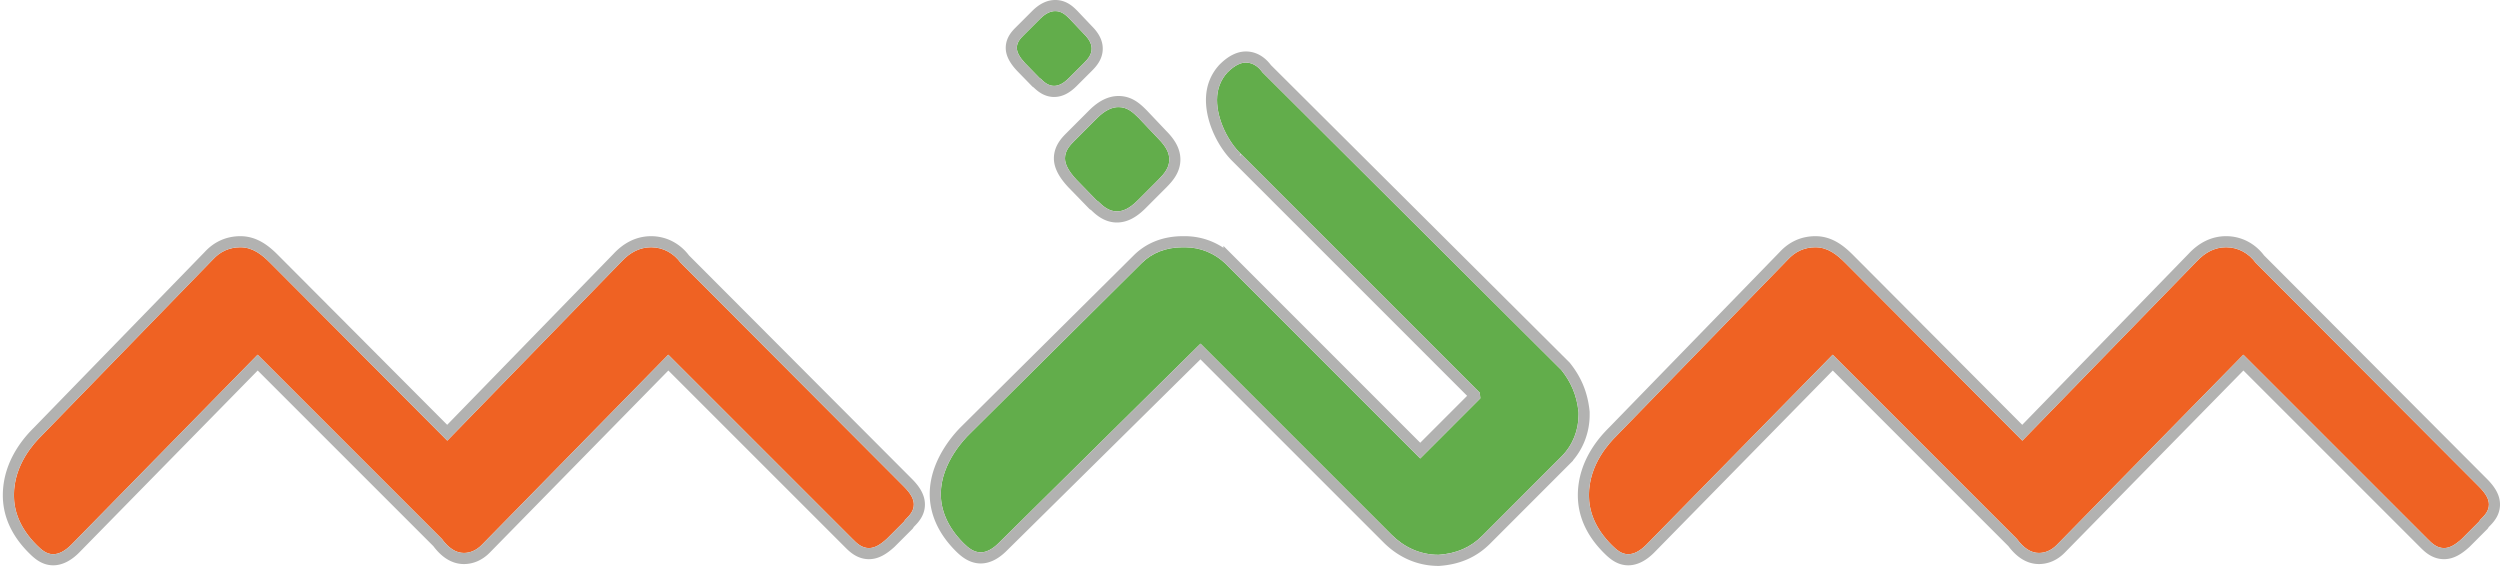 <svg xmlns="http://www.w3.org/2000/svg" width="450" height="102" fill="none"><path fill="#EF6223" d="M38.307 46.724c1.32-1.441 2.983-2.21 4.97-2.21 2.213 0 3.87 1.326 5.307 2.763L80.51 79.318l31.382-32.262c1.544-1.659 3.317-2.543 5.305-2.543 2.206 0 4.088 1.102 5.296 2.764L162.716 87.6c1.325 1.33 1.769 2.32 1.769 3.21 0 1.213-.78 1.984-1.554 2.757l-.215.332-3.096 3.094c-1.219 1.106-2.209 1.66-3.204 1.66-1.323 0-2.21-.883-2.981-1.66l-33.147-33.142-33.585 34.248c-.995.998-2.104 1.431-3.205 1.431-1.442 0-2.764-.878-3.979-2.537L46.374 63.851 12.79 98.099c-1.11 1.1-2.215 1.659-3.212 1.659-1.21 0-2.098-.776-2.981-1.66-3.09-3.095-4.087-6.183-4.087-8.947 0-5.637 3.759-9.505 4.97-10.72l30.828-31.707Zm283.508 0c1.33-1.441 2.978-2.21 4.976-2.21 2.205 0 3.864 1.326 5.306 2.763l31.924 32.041 31.38-32.262c1.544-1.659 3.306-2.543 5.299-2.543 2.21 0 4.098 1.102 5.303 2.764L446.217 87.6c1.333 1.33 1.783 2.32 1.783 3.21 0 1.213-.784 1.984-1.561 2.757l-.222.332-3.088 3.094c-1.216 1.106-2.203 1.66-3.202 1.66-1.334 0-2.208-.883-2.982-1.66L403.8 63.851l-33.592 34.248c-.99.998-2.102 1.431-3.202 1.431-1.441 0-2.763-.878-3.982-2.537l-33.139-33.142-33.595 34.248c-1.108 1.1-2.203 1.659-3.202 1.659-1.213 0-2.1-.776-2.988-1.66-3.089-3.095-4.088-6.183-4.088-8.947 0-5.637 3.766-9.505 4.976-10.72l30.827-31.707Z"/><path fill="#62AD4B" d="M205.481 47.385c1.88-1.88 4.423-2.871 7.406-2.871h.435c2.765 0 5.306 1.099 7.188 2.87l35.131 35.138 10.822-10.828-.105-.998-42.981-42.978c-2.208-2.1-4.308-6.074-4.308-9.72 0-1.99.661-3.648 1.882-4.975 1.327-1.322 2.426-1.76 3.308-1.76 1.44 0 2.439.987 2.984 1.76l53.806 53.586c1.662 2.097 2.767 4.423 3.089 7.621v.445c0 2.65-.987 5.418-3.089 7.51l-14.246 14.257c-2.097 2.096-4.644 3.2-7.853 3.423-3.419 0-6.288-1.431-8.503-3.647l-34.36-34.357-36.348 35.908c-1.109 1.1-2.212 1.652-3.206 1.652-1.213 0-2.211-.768-3.093-1.652-2.982-2.982-4.091-6.082-4.091-8.84 0-5.746 4.645-10.278 5.082-10.715l31.05-30.83Z"/><path fill="#62AD4B" d="M193.768 32.347c-1.38-1.475-2.068-2.75-2.068-3.832 0-1.474.986-2.456 1.769-3.24l4.026-4.033c1.474-1.467 2.758-1.963 3.836-1.963 1.571 0 2.558.888 3.637 1.963l3.537 3.733c1.473 1.48 1.966 2.651 1.966 3.733 0 1.478-.889 2.555-1.966 3.639l-3.733 3.737c-1.48 1.474-2.656 1.965-3.733 1.965-1.474 0-2.551-.99-3.346-1.77l-.292-.195-3.633-3.737Zm-4.036-16.89c-1.057 0-1.829-.71-2.4-1.272l-.207-.137-2.605-2.674c-.993-1.059-1.488-1.977-1.488-2.754 0-1.055.71-1.762 1.274-2.326l2.889-2.89C188.249 2.35 189.164 2 189.942 2c1.127 0 1.836.628 2.601 1.405l2.541 2.682c1.061 1.048 1.411 1.9 1.411 2.674 0 1.055-.63 1.838-1.411 2.613l-2.68 2.674c-1.051 1.059-1.901 1.409-2.672 1.409Z"/><path stroke="#B2B2B1" stroke-width="2" d="m49.293 46.571-.002-.001c-1.46-1.46-3.37-3.057-6.014-3.057-2.273 0-4.197.892-5.697 2.525L6.772 77.725l-.005.005c-1.228 1.23-5.258 5.352-5.258 11.42 0 3.04 1.11 6.379 4.379 9.654l.001.001c.864.863 2.019 1.952 3.688 1.952 1.37 0 2.714-.757 3.916-1.95l.01-.01 32.878-33.526L78.76 97.647c1.294 1.744 2.863 2.883 4.739 2.883 1.388 0 2.745-.554 3.913-1.725l.006-.006 32.878-33.527 32.43 32.426.003.002.053.054c.731.737 1.883 1.898 3.635 1.898 1.385 0 2.616-.775 3.876-1.918l.018-.016.017-.017 3.096-3.094.075-.075.058-.09.156-.242.009-.009c.723-.719 1.764-1.755 1.764-3.381 0-1.273-.654-2.505-2.061-3.916l-40.17-40.27c-1.378-1.857-3.527-3.11-6.057-3.11-2.318 0-4.339 1.04-6.029 2.853L80.502 77.893l-31.21-31.322Zm345.376-.196-30.657 31.518-31.207-31.322-.002-.002c-1.464-1.46-3.376-3.056-6.012-3.056-2.287 0-4.194.894-5.701 2.523l-.01.01-30.8 31.68a.015.015 0 0 0-.004.004c-1.224 1.229-5.264 5.35-5.264 11.421 0 3.04 1.111 6.379 4.381 9.654l.002.003c.867.861 2.022 1.95 3.693 1.95 1.373 0 2.708-.759 3.907-1.95l.009-.009 32.888-33.527 32.372 32.376c1.298 1.743 2.866 2.882 4.742 2.882 1.385 0 2.748-.553 3.912-1.727l.004-.004 32.885-33.528 32.43 32.428.001.001.071.072c.73.734 1.868 1.88 3.618 1.88 1.389 0 2.617-.775 3.874-1.919l.018-.016.018-.017 3.087-3.094.069-.069.054-.08.167-.25.018-.018c.723-.717 1.768-1.754 1.768-3.38 0-1.275-.665-2.508-2.077-3.917l-40.158-40.267c-1.377-1.86-3.533-3.112-6.065-3.112-2.324 0-4.335 1.042-6.024 2.854l-.007.008Zm-173.451.303-.011-.011-.011-.01a11.491 11.491 0 0 0-7.874-3.143h-.435c-3.215 0-6.023 1.074-8.113 3.163l-31.048 30.827-.003.004-.029.028c-.295.295-1.58 1.577-2.811 3.507-1.27 1.99-2.534 4.749-2.534 7.886 0 3.048 1.233 6.396 4.383 9.546.902.904 2.154 1.946 3.801 1.946 1.364 0 2.707-.749 3.91-1.942l35.64-35.208 33.657 33.654c2.374 2.375 5.488 3.94 9.21 3.94h.035l.034-.002c3.426-.239 6.207-1.43 8.491-3.714l14.244-14.255-.705-.708.707.706c2.306-2.296 3.382-5.325 3.382-8.217v-.495l-.005-.05c-.343-3.407-1.532-5.91-3.301-8.142l-.036-.046-.042-.041-53.747-53.528c-.629-.866-1.872-2.11-3.748-2.11-1.24 0-2.578.621-4.014 2.052l-.015.015-.015.016c-1.396 1.518-2.146 3.42-2.146 5.653 0 3.96 2.242 8.178 4.61 10.434a.08.08 0 0 0 .01.01l42.712 42.71.017.171-9.777 9.783-34.423-34.43Zm-28.18-13.648.006.007.007.007 3.632 3.737.074.076.089.059.214.142c.782.766 2.105 1.991 3.979 1.991 1.436 0 2.851-.676 4.439-2.257l.002-.002 3.733-3.737.001-.002c1.079-1.085 2.257-2.422 2.257-4.343 0-1.44-.676-2.847-2.248-4.43l-3.529-3.724-.01-.01-.01-.01c-1.071-1.067-2.321-2.255-4.343-2.255-1.418 0-2.941.662-4.541 2.254l-.003.002-4.026 4.033a4.489 4.489 0 0 0-.069.069c-.749.749-1.992 1.992-1.992 3.878 0 1.48.918 2.998 2.338 4.515Zm-6.629-18.284.074.076.089.06.127.084c.566.553 1.582 1.49 3.033 1.49 1.128 0 2.217-.531 3.38-1.702l.002-.002 2.675-2.668c.793-.788 1.706-1.828 1.706-3.323 0-1.127-.528-2.216-1.696-3.374l-2.53-2.67-.007-.007-.007-.007c-.768-.78-1.737-1.703-3.313-1.703-1.116 0-2.271.514-3.454 1.698l-2.889 2.889h-.001l-.059.06c-.535.533-1.507 1.502-1.507 2.973 0 1.176.725 2.336 1.759 3.438l.006.007.007.007 2.605 2.674Z"/></svg>